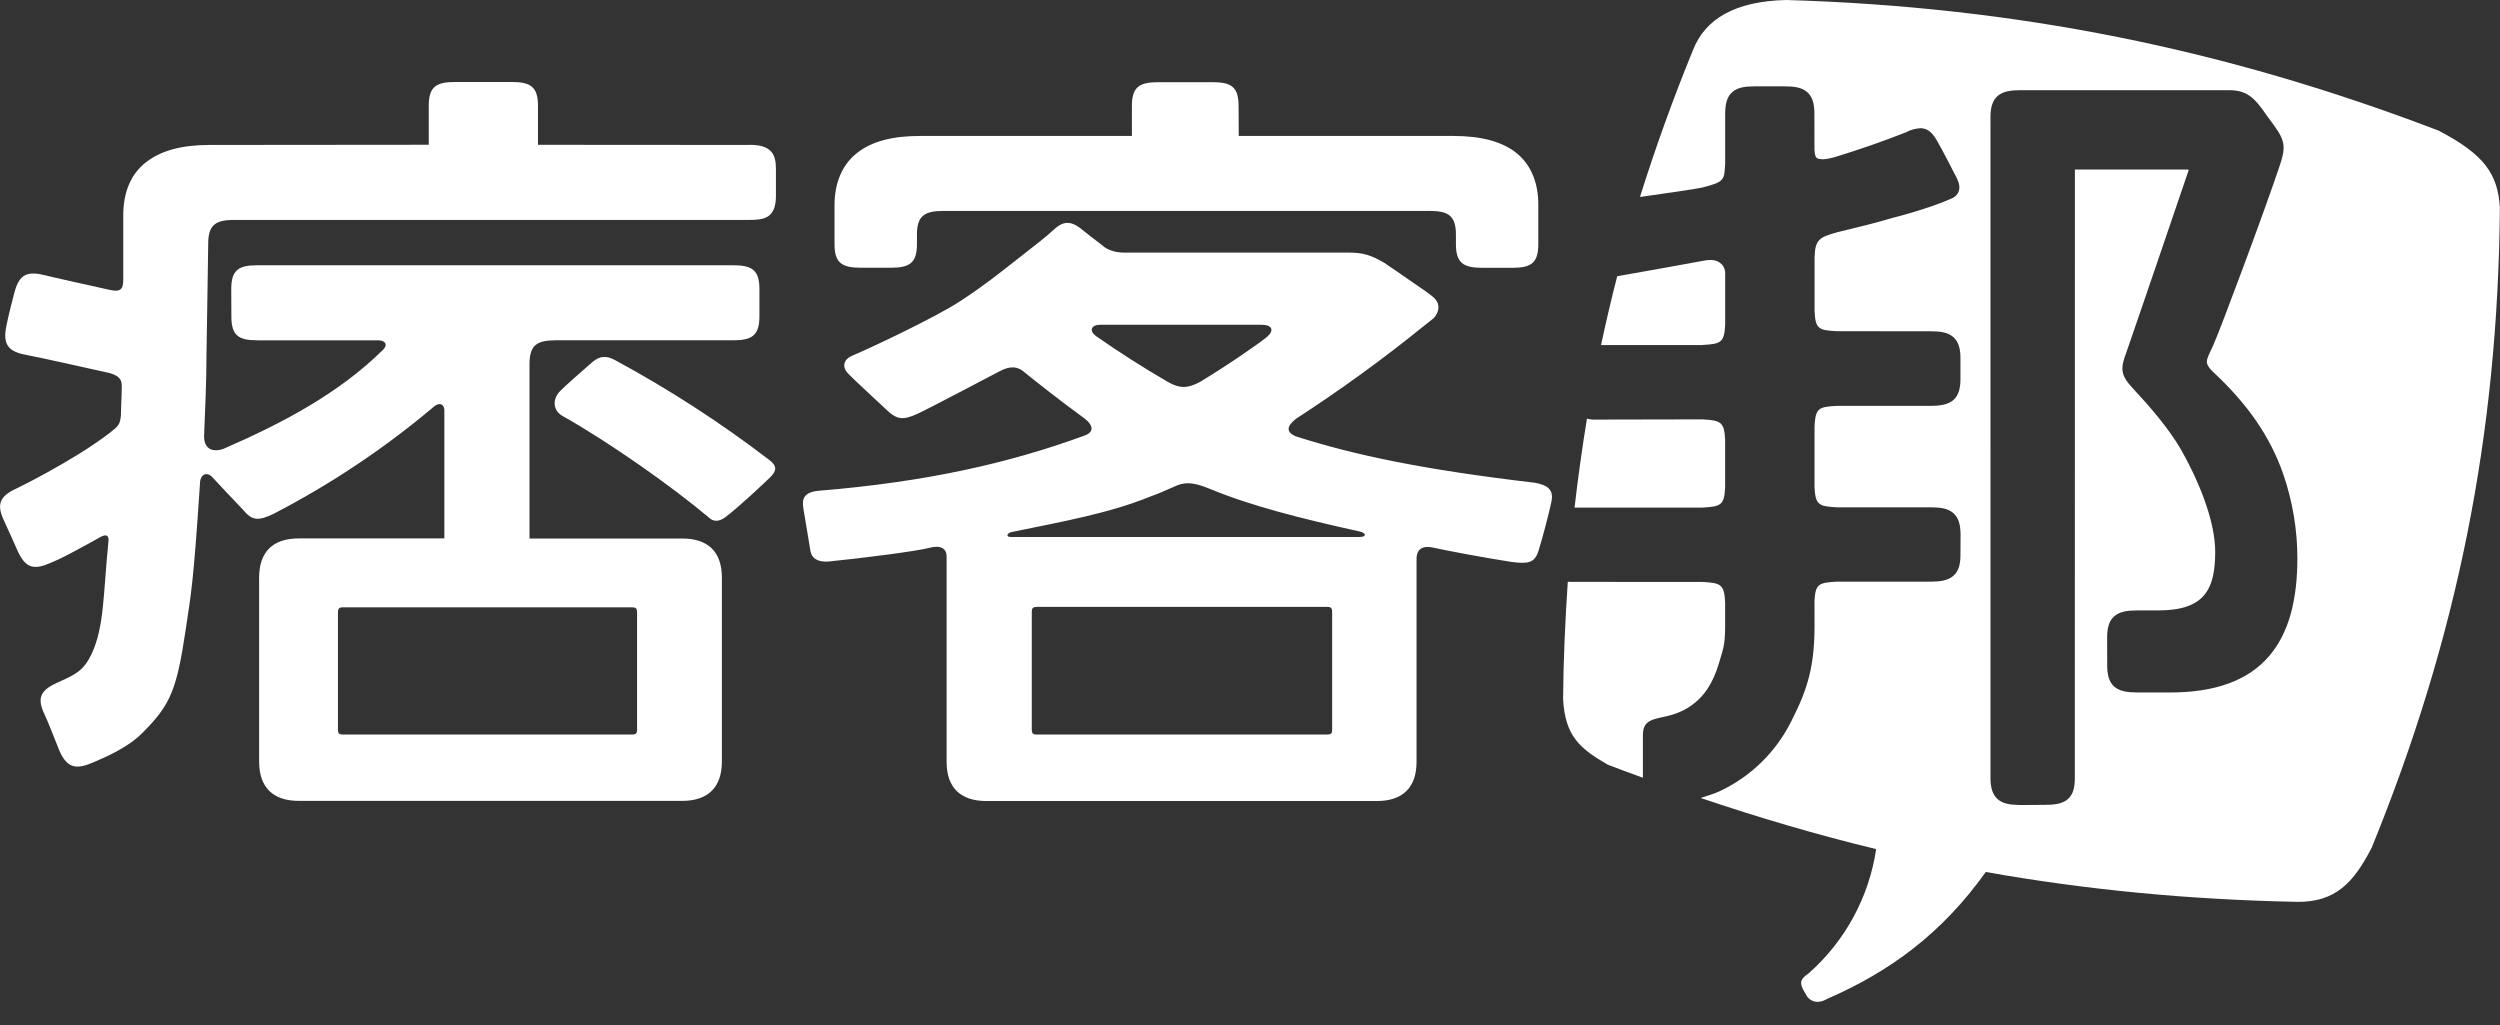 <svg version="1.1" baseProfile="tiny"
	 xmlns="http://www.w3.org/2000/svg" xmlns:xlink="http://www.w3.org/1999/xlink" x="0px" y="0px" width="100px" height="41px"
	 viewBox="0 0 100 41" xml:space="preserve">
<rect x="0" y="0" width="100" height="41" fill="#333333" stroke="none"/>
<path fill="#FFFFFF" d="M86.736,27.699h-1.254c-0.391-0.004-0.687-0.045-0.906-0.228c-0.218-0.189-0.291-0.485-0.288-0.871
	l-0.003-1.085c0-0.394,0.073-0.685,0.291-0.87c0.221-0.183,0.512-0.228,0.904-0.228h0.83c0.926,0,1.507-0.198,1.855-0.611
	c0.347-0.413,0.443-1.005,0.443-1.744c-0.004-1.072-0.5-2.542-1.37-4.081c-0.512-0.884-1.263-1.733-1.921-2.445
	c-0.278-0.299-0.422-0.517-0.422-0.799c0-0.186,0.061-0.369,0.147-0.606c0.486-1.392,2.464-7.205,2.501-7.313l0.003-0.029
	c-0.022-0.003-0.056-0.009-0.101-0.009h-4.382c-0.067,0-0.067,0.003-0.067,0.003c0.007,0.01-0.003,0.003,0,0.063l-0.003,24.256
	c0.003,0.391-0.067,0.683-0.285,0.868c-0.221,0.182-0.514,0.224-0.904,0.224c-0.494,0-0.645,0.007-0.99,0.007
	c-0.384-0.007-0.685-0.04-0.902-0.23c-0.218-0.186-0.295-0.48-0.293-0.874V4.704c-0.002-0.394,0.075-0.685,0.293-0.873
	c0.221-0.179,0.515-0.222,0.902-0.224h8.248c0.759-0.016,1.074,0.221,1.608,1.014c0.033,0.039,0.065,0.083,0.278,0.376
	c0.266,0.366,0.398,0.614,0.397,0.917c0,0.198-0.057,0.403-0.14,0.663c-0.566,1.712-2.41,6.657-2.691,7.272
	c-0.149,0.307-0.24,0.491-0.24,0.617c0,0.105,0.058,0.24,0.316,0.474c1.265,1.188,2.207,2.475,2.75,4.053
	c0.368,1.077,0.554,2.215,0.555,3.322C91.899,25.612,90.577,27.725,86.736,27.699 M97.542,5.224C88.963,1.943,80.632,0.273,71.45,0
	c-2.052,0.048-3.242,0.759-3.729,2c-0.791,1.93-1.498,3.892-2.122,5.879c1.122-0.16,2.197-0.312,2.476-0.374
	c0.93-0.23,0.893-0.314,0.933-0.977V4.555c0-0.391,0.067-0.682,0.282-0.869c0.214-0.19,0.509-0.232,0.897-0.232h1.198
	c0.385,0,0.688,0.043,0.903,0.23c0.216,0.189,0.291,0.48,0.288,0.871l0.003,1.438c0.025,0.354,0.082,0.355,0.313,0.379
	c0.138,0,0.333-0.039,0.544-0.101c0.948-0.293,1.883-0.615,2.808-0.981c0.174-0.096,0.374-0.15,0.574-0.162
	c0.272,0,0.468,0.168,0.639,0.459c0.253,0.429,0.755,1.424,0.822,1.552l0.007,0.018c0.058,0.117,0.086,0.228,0.09,0.325
	c0.003,0.202-0.122,0.386-0.311,0.456c-0.247,0.11-0.503,0.213-0.761,0.299c-0.564,0.198-1.215,0.382-1.596,0.477
	c-0.784,0.232-1.392,0.375-2.195,0.57c-0.752,0.207-0.909,0.298-0.93,1.013v2.146c0.033,0.717,0.158,0.768,0.899,0.805
	c0.76,0,3.741,0,3.741,0.003c0.389,0,0.691,0.043,0.906,0.229c0.216,0.188,0.293,0.48,0.289,0.869v0.785
	c0.004,0.394-0.073,0.682-0.289,0.874c-0.22,0.176-0.514,0.226-0.901,0.226h-3.746c-0.747,0.04-0.859,0.092-0.901,0.809v2.441
	c0.035,0.711,0.16,0.769,0.901,0.809h3.745c0.385,0,0.683,0.04,0.9,0.226c0.218,0.188,0.295,0.477,0.295,0.869
	c0,0.507-0.004,0.626-0.004,0.786c0.004,0.387-0.073,0.682-0.288,0.863c-0.216,0.182-0.515,0.228-0.895,0.23h-3.766
	c-0.729,0.035-0.854,0.103-0.89,0.771l0.002,0.989c0,1.623-0.278,2.545-0.914,3.791c-0.611,1.247-1.627,2.244-2.887,2.834
	c-0.23,0.103-0.494,0.187-0.756,0.266c2.344,0.794,4.678,1.48,7.022,2.046c-0.286,1.924-1.245,3.687-2.704,4.972
	c-0.315,0.217-0.365,0.348-0.221,0.639c0.046,0.087,0.102,0.178,0.153,0.27c0.125,0.191,0.416,0.342,0.813,0.11
	c2.507-1.092,4.59-2.615,6.344-5.076c4.03,0.718,8.143,1.107,12.444,1.195c1.545,0.019,2.27-0.767,2.993-2.167
	c3.428-8.411,5.051-16.516,5.127-25.605C99.911,6.965,99.386,6.187,97.542,5.224 M68.105,13.798c0.736-0.039,0.866-0.1,0.902-0.804
	V10.95c0.007-0.141-0.04-0.279-0.138-0.379c-0.108-0.107-0.257-0.171-0.412-0.171h-0.062c-0.089,0-0.174,0.01-0.262,0.031
	c-0.809,0.155-2.326,0.417-3.444,0.618c-0.237,0.914-0.45,1.832-0.648,2.755h4.063 M69.005,19.492v-1.904
	c-0.035-0.709-0.17-0.771-0.896-0.813l-4.448,0.009l-0.009-0.009c-0.068,0-0.113-0.019-0.174-0.028
	c-0.192,1.175-0.358,2.36-0.496,3.556h5.121C68.842,20.262,68.972,20.203,69.005,19.492 M68.755,26.537
	c0.147-0.516,0.247-0.682,0.25-1.44v-1.009c-0.035-0.707-0.166-0.771-0.906-0.81l-5.279-0.003h-0.006
	c-0.034,0-0.063-0.003-0.102-0.007c-0.102,1.543-0.177,3.105-0.188,4.702c0.082,1.466,0.659,1.969,1.789,2.618
	c0.468,0.183,0.932,0.349,1.402,0.521v-1.709c0.003-0.24,0.067-0.396,0.173-0.486c0.134-0.118,0.338-0.173,0.656-0.238
	c0.502-0.101,0.883-0.278,1.188-0.514C68.166,27.83,68.512,27.35,68.755,26.537 M54.391,21.479H40.436
	c-0.237,0-0.136-0.168,0.031-0.198c2.057-0.423,3.905-0.752,5.515-1.408c0.322-0.112,0.637-0.253,0.965-0.398
	c0.421-0.203,0.743-0.203,1.403,0.061c1.668,0.696,3.686,1.205,6.014,1.718C54.681,21.326,54.653,21.479,54.391,21.479
	 M53.286,24.479v4.699c0,0.171-0.051,0.204-0.214,0.204H41.481c-0.156,0-0.21-0.033-0.21-0.201v-4.702
	c0-0.166,0.056-0.204,0.215-0.204h11.586C53.232,24.274,53.286,24.313,53.286,24.479 M44.015,12.99h6.44
	c0.426,0,0.523,0.216,0.246,0.467c-0.229,0.208-1.609,1.164-2.701,1.82c-0.496,0.266-0.819,0.266-1.278,0.004
	c-0.989-0.574-1.953-1.188-2.891-1.845C43.562,13.23,43.64,12.99,44.015,12.99 M61.388,19.309c-4.447-0.522-7.221-1.106-9.563-1.858
	c-0.403-0.176-0.348-0.413,0.016-0.701c1.761-1.143,3.464-2.375,5.096-3.698c0.185-0.149,0.295-0.226,0.398-0.315
	c0.232-0.227,0.31-0.595-0.016-0.862c-0.162-0.139-0.336-0.256-0.96-0.684c-0.327-0.23-0.66-0.456-0.991-0.68
	c-0.541-0.312-0.837-0.408-1.454-0.408h-8.882c0,0-0.59,0.042-0.943-0.292c-0.328-0.245-0.634-0.49-0.894-0.698
	c-0.414-0.301-0.711-0.245-1.054,0.083c-0.305,0.285-0.706,0.589-1.458,1.179c-0.825,0.642-1.268,1.01-2.226,1.639
	c-1.05,0.704-3.963,2.052-4.326,2.195c-0.367,0.138-0.49,0.443-0.197,0.744c0.199,0.207,1.117,1.057,1.653,1.555
	c0.354,0.289,0.598,0.273,1.092,0.053c0.418-0.185,2.872-1.487,3.322-1.719c0.444-0.232,0.728-0.172,0.985,0.053
	c0.217,0.184,1.435,1.147,2.418,1.861c0.315,0.251,0.369,0.515,0.003,0.657c-3.024,1.112-6.368,1.868-10.689,2.22
	c-0.551,0.061-0.648,0.315-0.585,0.688c0.041,0.238,0.19,1.127,0.281,1.696c0.044,0.32,0.309,0.48,0.738,0.443
	c1.412-0.141,3.531-0.416,4.01-0.544c0.472-0.128,0.703,0.03,0.703,0.342v8.218c0,1.031,0.557,1.565,1.59,1.565h15.619
	c1.024,0,1.588-0.531,1.588-1.565v-8.11c0-0.419,0.253-0.554,0.684-0.458c0.426,0.1,2.015,0.399,3.119,0.57
	c0.639,0.077,0.922,0.061,1.078-0.455c0.163-0.514,0.41-1.469,0.513-1.949C62.158,19.595,61.92,19.404,61.388,19.309 M34.428,10.709
	h1.212c0.747,0,1.038-0.195,1.038-0.947V9.384c0-0.739,0.291-0.947,1.05-0.947h19.461c0.758,0,1.048,0.202,1.048,0.954v0.367
	c0,0.758,0.291,0.954,1.052,0.954h1.209c0.751,0,1.034-0.195,1.034-0.95V8.226c0.01-0.896-0.283-1.626-0.87-2.103
	c-0.593-0.477-1.46-0.685-2.529-0.685h-8.583c0,0-0.007-0.727-0.007-1.2c0-0.755-0.286-0.951-1.038-0.951h-2.177
	c-0.754,0-1.052,0.195-1.052,0.947v1.204h-8.482c-1.072,0-1.919,0.208-2.517,0.685c-0.601,0.474-0.899,1.207-0.896,2.103v1.532
	C33.38,10.516,33.671,10.708,34.428,10.709 M13.726,24.293h11.548c0.163,0,0.209,0.042,0.209,0.205v4.683
	c0,0.163-0.048,0.201-0.208,0.201H13.723c-0.151,0-0.205-0.035-0.205-0.201v-4.68C13.52,24.338,13.567,24.293,13.726,24.293
	 M29.998,5.798l-8.479-0.006V4.234c0-0.753-0.287-0.954-1.045-0.954h-2.278c-0.75,0-1.046,0.194-1.046,0.947v1.563L8.361,5.798
	c-1.088,0-1.934,0.229-2.525,0.695C5.24,6.957,4.931,7.682,4.931,8.606v2.58c0,0.41-0.123,0.509-0.585,0.4
	C3.4,11.375,2.109,11.09,1.842,11.02c-0.731-0.189-1.06-0.07-1.26,0.658c-0.054,0.205-0.25,0.946-0.339,1.421
	c-0.131,0.731,0.131,0.982,0.868,1.11c0.386,0.069,2.234,0.48,3.245,0.706c0.378,0.105,0.525,0.237,0.516,0.548
	c-0.006,0.301-0.017,0.607-0.03,0.908c-0.003,0.092,0,0.18-0.007,0.263c-0.039,0.34-0.08,0.4-0.461,0.694
	c-0.795,0.605-1.705,1.137-2.469,1.56c-0.542,0.301-1.101,0.585-1.196,0.627c-0.689,0.311-0.874,0.613-0.555,1.298
	c0.189,0.406,0.455,1.007,0.564,1.25c0.321,0.691,0.66,0.742,1.353,0.432c0.377-0.163,0.441-0.191,1.453-0.739l0.511-0.285
	c0.222-0.11,0.328-0.058,0.303,0.18c-0.213,2.157-0.167,3.418-0.672,4.503c-0.317,0.673-0.647,0.829-1.335,1.134
	c-0.691,0.307-0.877,0.602-0.549,1.29c0.143,0.297,0.336,0.813,0.604,1.474c0.314,0.685,0.667,0.739,1.354,0.439
	c0.392-0.173,1.344-0.55,1.967-1.186c1.092-1.095,1.354-1.667,1.712-4.059c0.231-1.542,0.316-1.895,0.58-5.9
	C8,18.98,8.271,18.833,8.51,19.104c0.147,0.163,0.757,0.812,1.21,1.285c0.36,0.439,0.61,0.461,1.235,0.158
	c2.297-1.192,4.455-2.633,6.432-4.307c0.233-0.17,0.387-0.035,0.387,0.17v5.127h-5.821c-1.032,0-1.588,0.528-1.588,1.572v7.352
	c0,1.043,0.563,1.574,1.588,1.574h15.335c1.024,0,1.587-0.534,1.587-1.574v-7.352c0-1.044-0.556-1.568-1.587-1.568H21.18v-6.975
	c0-0.759,0.292-0.954,1.049-0.954h7.096c0.76,0,1.052-0.198,1.052-0.96v-1.088c0-0.758-0.292-0.954-1.052-0.954H10.292
	c-0.754,0-1.042,0.195-1.042,0.954l0.005,1.098c0,0.755,0.285,0.95,1.037,0.95h4.828c0.283,0,0.41,0.168,0.209,0.372
	c-1.751,1.733-4.001,2.933-6.393,3.97c-0.479,0.168-0.79-0.04-0.772-0.536c0.041-1.051,0.095-2.127,0.095-3.223
	c0,0,0.069-4.165,0.069-4.443c0-0.758,0.292-0.956,1.049-0.956h20.607c0.551,0,1.053-0.053,1.053-0.954v-1.1
	c0-0.579-0.192-0.949-1.045-0.949 M30.758,18.388c-1.947-1.491-4.009-2.824-6.166-3.989c-0.365-0.197-0.619-0.141-0.883,0.072
	c-0.426,0.371-1.086,0.947-1.315,1.184c-0.279,0.285-0.295,0.719,0.061,0.957c1.957,1.098,4.479,2.891,5.886,4.078
	c0.17,0.169,0.395,0.208,0.682-0.008c0.575-0.44,1.587-1.395,1.784-1.59C31.073,18.831,31.092,18.633,30.758,18.388"/>
</svg>
